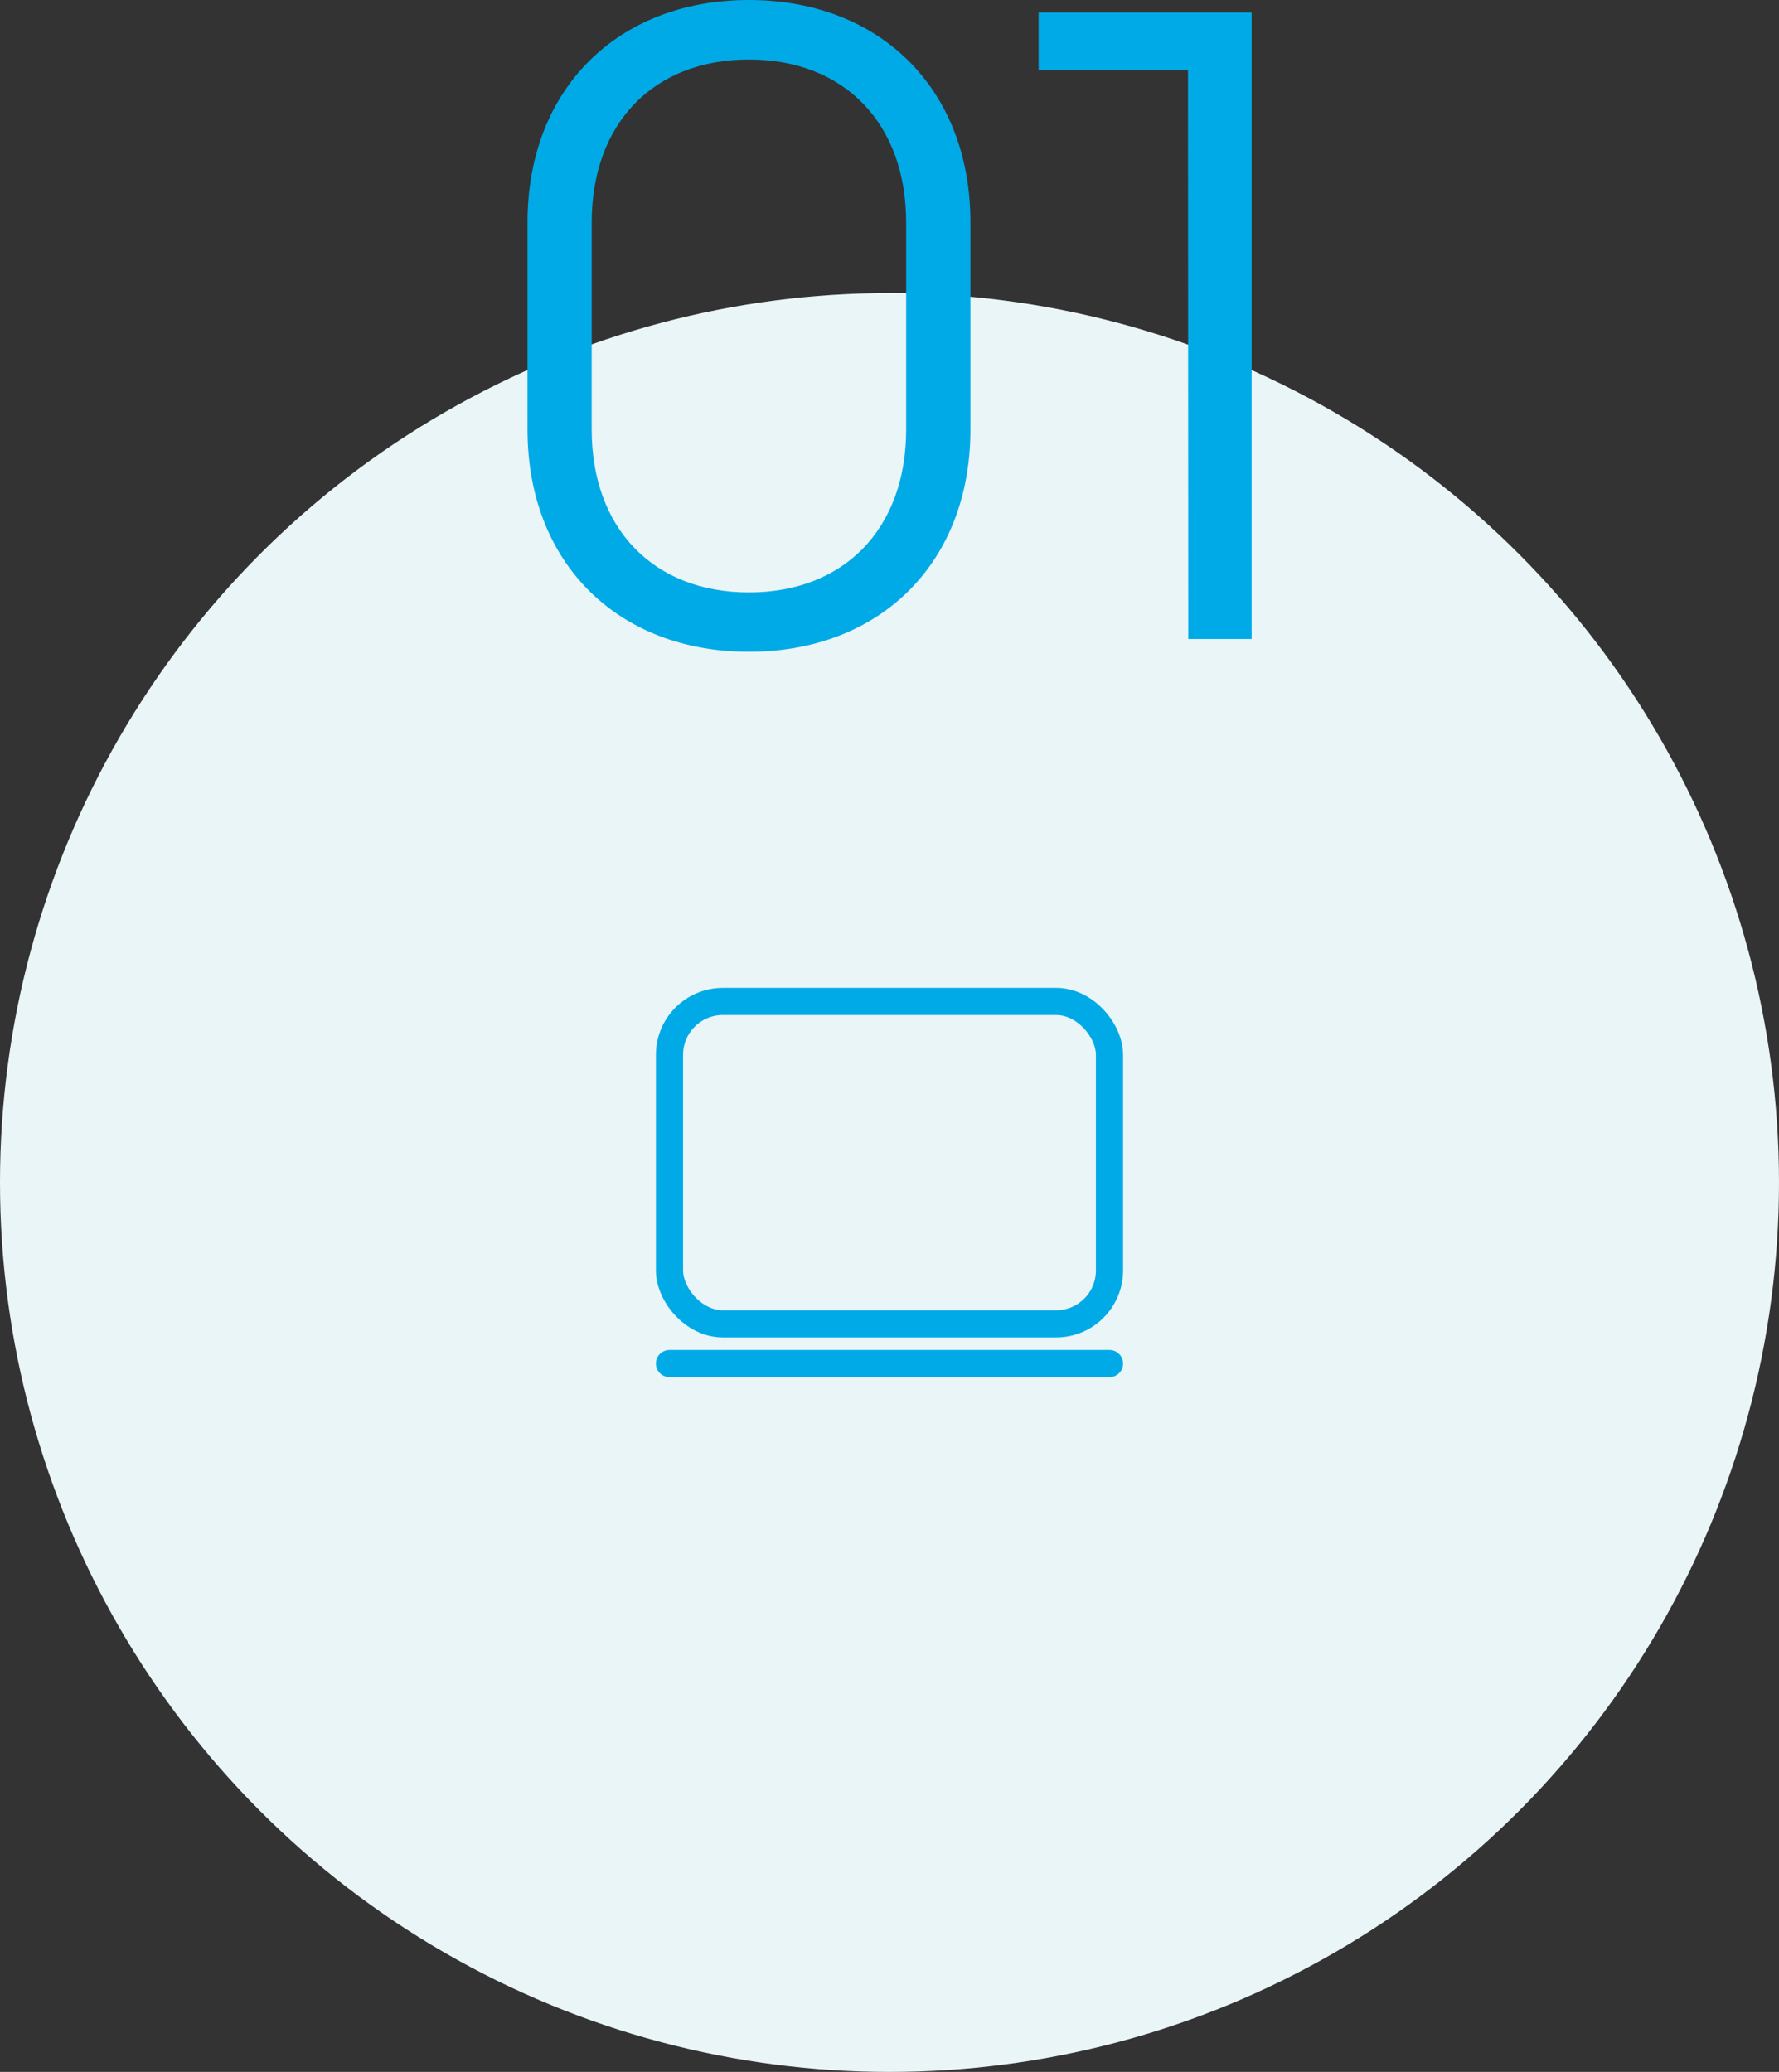 <svg xmlns="http://www.w3.org/2000/svg" viewBox="0 0 393 457.75"><rect x="0" y="0" width="393" height="457.75" fill="#333333" stroke="none"/><defs><style>.cls-1{fill:#eaf5f7;}.cls-2{fill:#00aae7;}.cls-3{fill:none;stroke:#00aae7;stroke-linecap:round;stroke-linejoin:round;stroke-width:6px;}</style></defs><g id="レイヤー_2" data-name="レイヤー 2"><g id="レイヤー_1-2" data-name="レイヤー 1"><circle class="cls-1" cx="196.5" cy="261.25" r="196.5"/><g id="レイヤー_2-2" data-name="レイヤー 2"><g id="レイヤー_1-2-2" data-name="レイヤー 1-2"><path class="cls-2" d="M116.53,94.88V49.15C116.53,19.47,136.65,0,165.44,0s48.94,19.47,48.94,49.15V94.88c0,29.65-20.12,49.12-48.94,49.12S116.53,124.53,116.53,94.88Zm83.65,0V49.15c0-22-13.77-36-34.74-36s-34.73,14-34.73,36V94.88c0,22,13.76,36,34.73,36S200.18,116.91,200.18,94.88Z"/><path class="cls-2" d="M262.44,15.47h-33V2.76h47.06V141.18h-14Z"/></g></g><g id="レイヤー_2-3" data-name="レイヤー 2"><g id="レイヤー_1-2-3" data-name="レイヤー 1-2"><rect class="cls-3" x="147.9" y="221.25" width="97.2" height="71.23" rx="11.79"/><line class="cls-3" x1="147.9" y1="301.25" x2="245.1" y2="301.25"/></g></g></g></g></svg>